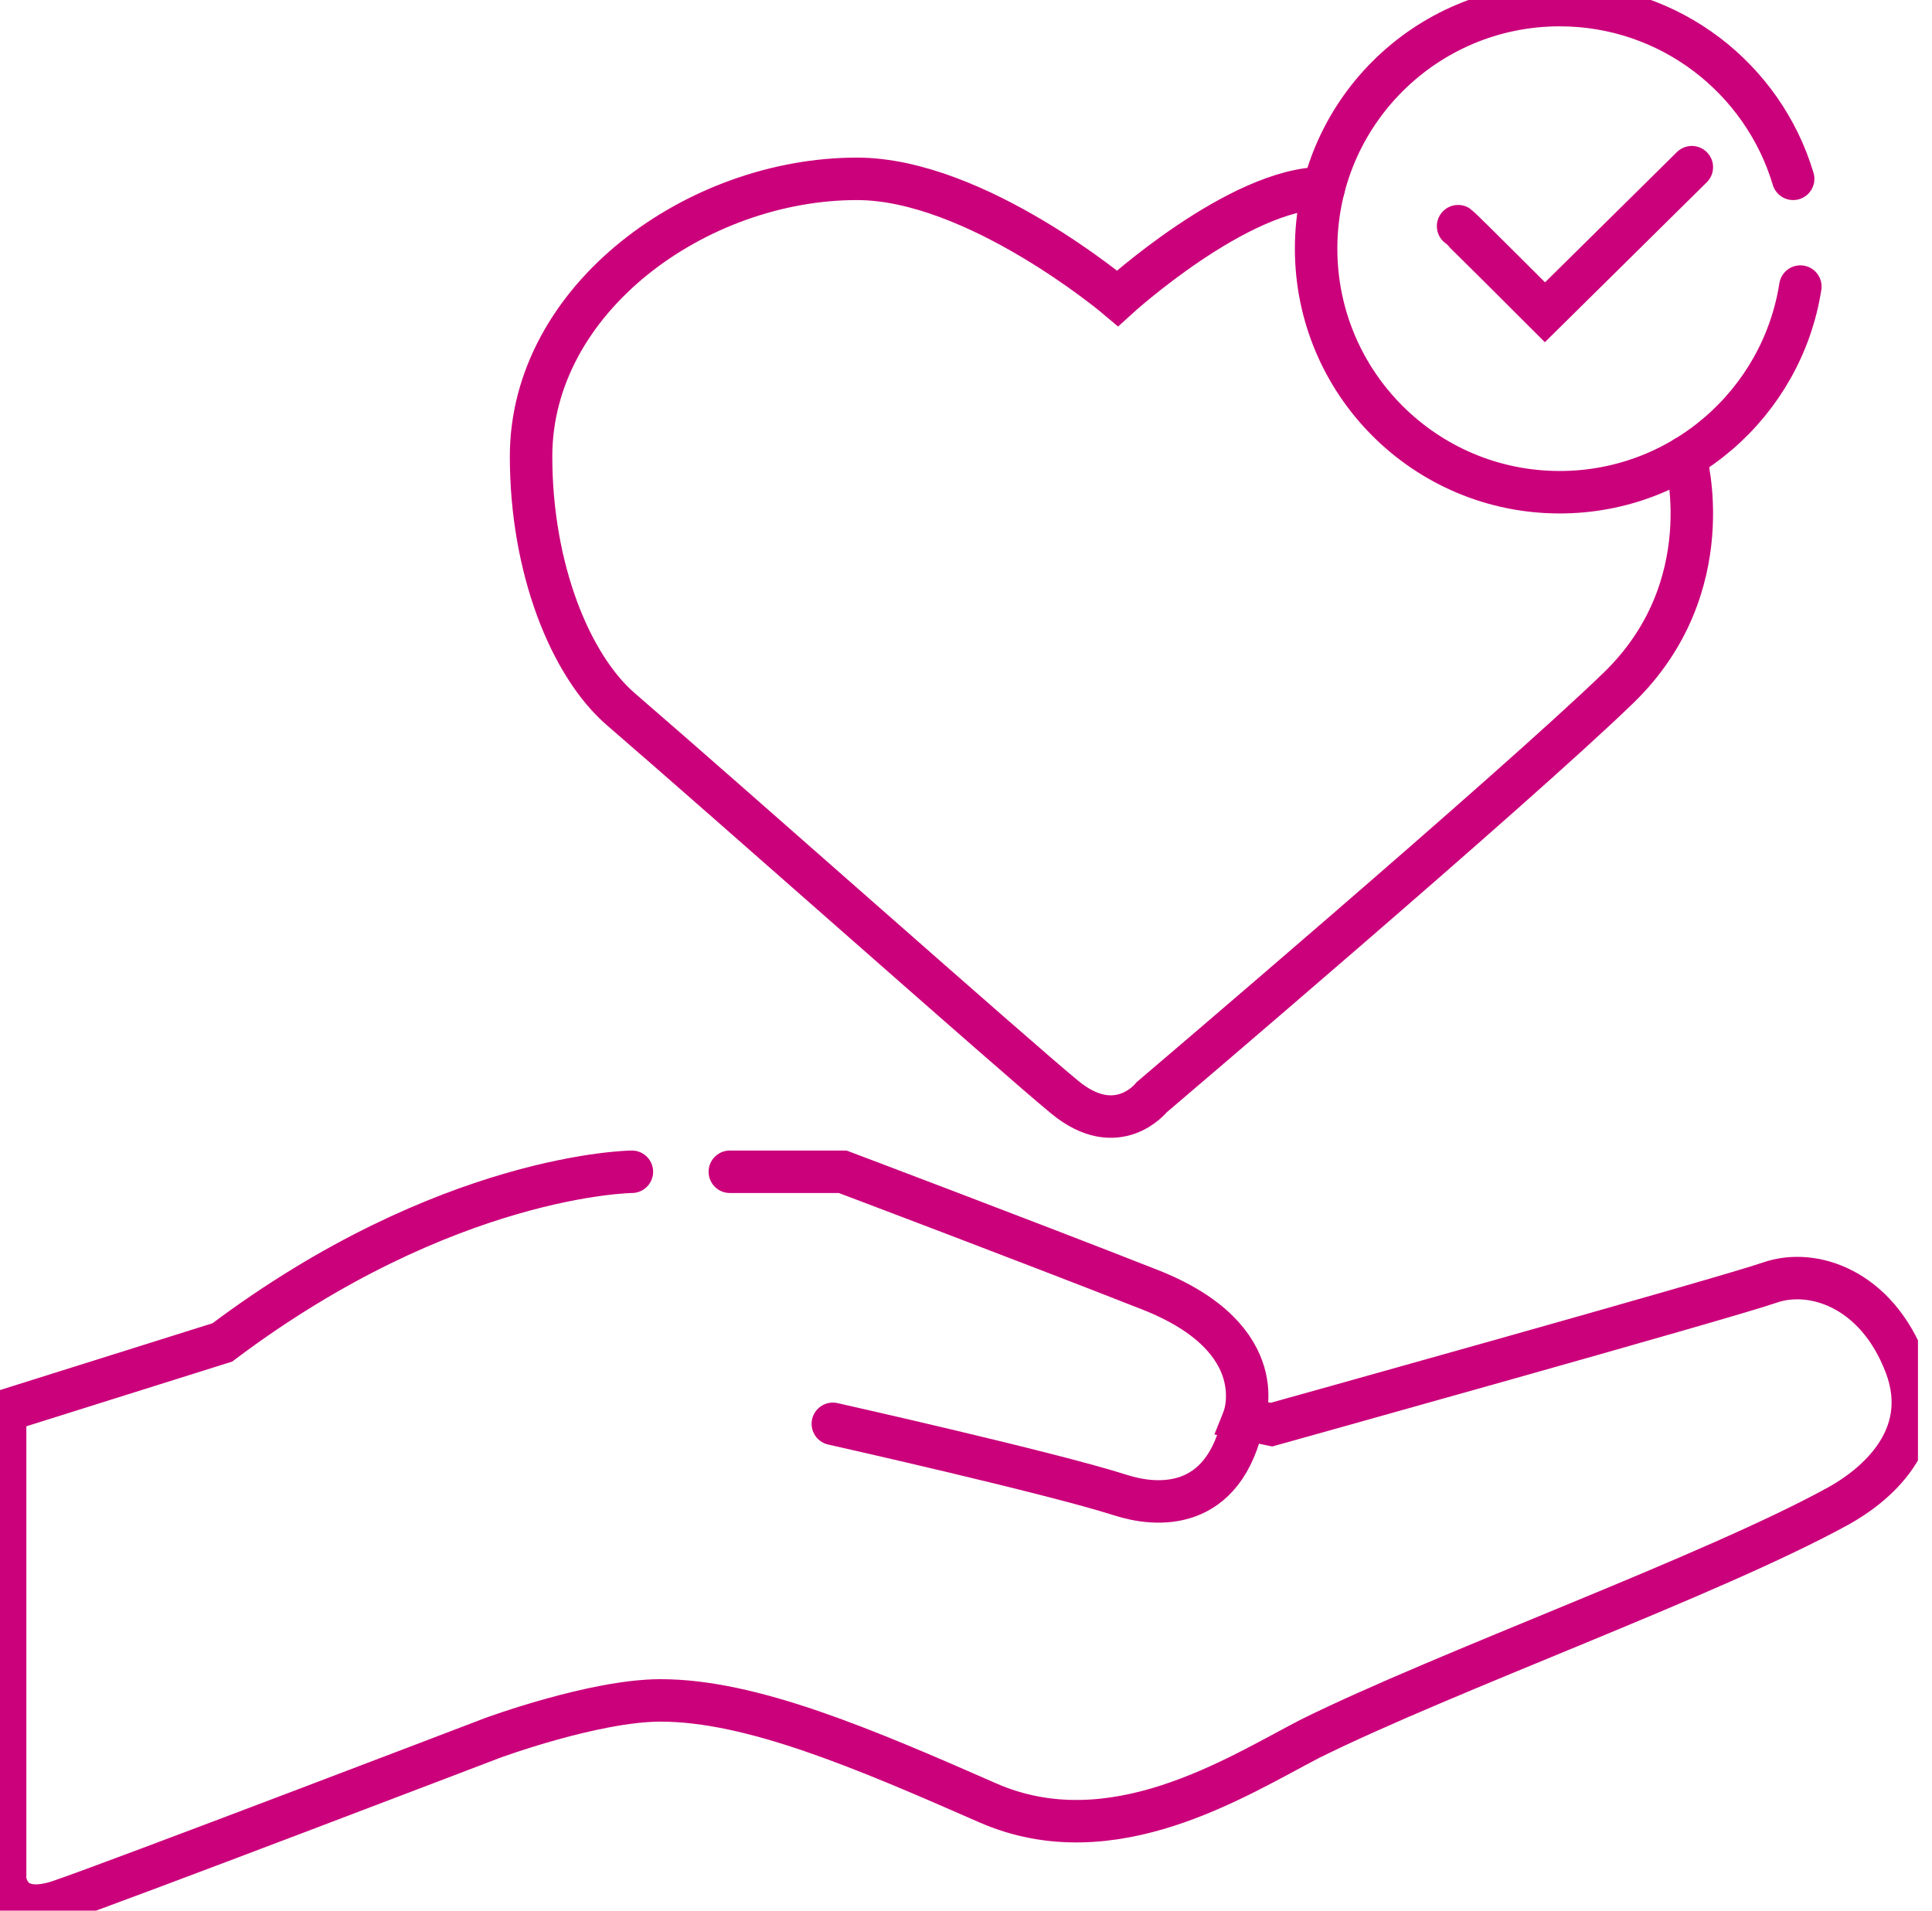 <svg width="91" height="90" viewBox="0 0 91 90" fill="none" xmlns="http://www.w3.org/2000/svg">
<g clip-path="url(#clip0_10142_32)">
<path d="M29.763 55.196C29.763 55.196 21.067 55.268 10.471 63.235L0.241 66.451V88.521C0.241 88.521 0.368 90.375 2.807 89.553C5.246 88.73 23.186 81.87 23.186 81.87C23.186 81.87 27.99 80.097 31.114 80.097C35.389 80.097 40.652 82.344 46.517 84.92C52.381 87.496 58.263 83.683 61.697 81.906C68.11 78.726 80.624 74.22 86.579 70.944C88.191 70.059 91.085 67.815 89.76 64.312C88.388 60.694 85.374 59.708 83.347 60.42C81.319 61.132 59.889 67.107 59.889 67.107L58.573 66.833C58.573 66.833 60.081 63.078 54.161 60.75C48.241 58.421 39.692 55.196 39.692 55.196H34.376" stroke="#CB007B" stroke-width="2" stroke-miterlimit="10" stroke-linecap="round"/>
<path d="M39.228 67.069C39.228 67.069 49.459 69.364 52.783 70.429C54.407 70.951 57.661 71.288 58.575 66.831" stroke="#CB007B" stroke-width="2" stroke-miterlimit="10" stroke-linecap="round"/>
<path d="M79.382 21.543C79.382 21.543 81.136 27.646 76.241 32.394C71.346 37.142 54.245 51.686 54.245 51.686C54.245 51.686 52.639 53.733 50.154 51.686C47.669 49.639 34.509 37.951 29.253 33.416C26.859 31.353 25.014 26.765 25.014 21.505C25.014 14.05 32.834 8.424 40.361 8.424C45.987 8.424 52.639 14.05 52.639 14.05C52.639 14.05 58.33 8.859 62.349 8.859" stroke="#CB007B" stroke-width="2" stroke-miterlimit="10" stroke-linecap="round"/>
<path d="M84.799 13.499C83.941 18.989 79.192 23.186 73.465 23.186C67.129 23.186 61.991 18.05 61.991 11.712C61.991 5.374 67.126 0.24 73.465 0.24C78.658 0.24 83.046 3.692 84.46 8.424" stroke="#CB007B" stroke-width="2" stroke-miterlimit="10" stroke-linecap="round"/>
<path d="M68.678 10.654C68.789 10.726 72.77 14.709 72.77 14.709L79.688 7.875" stroke="#CB007B" stroke-width="2" stroke-miterlimit="10" stroke-linecap="round"/>
</g>
<defs>
<clipPath id="clip0_10142_32">
<rect width="90.339" height="90" fill="white"/>
</clipPath>
</defs>
</svg>

